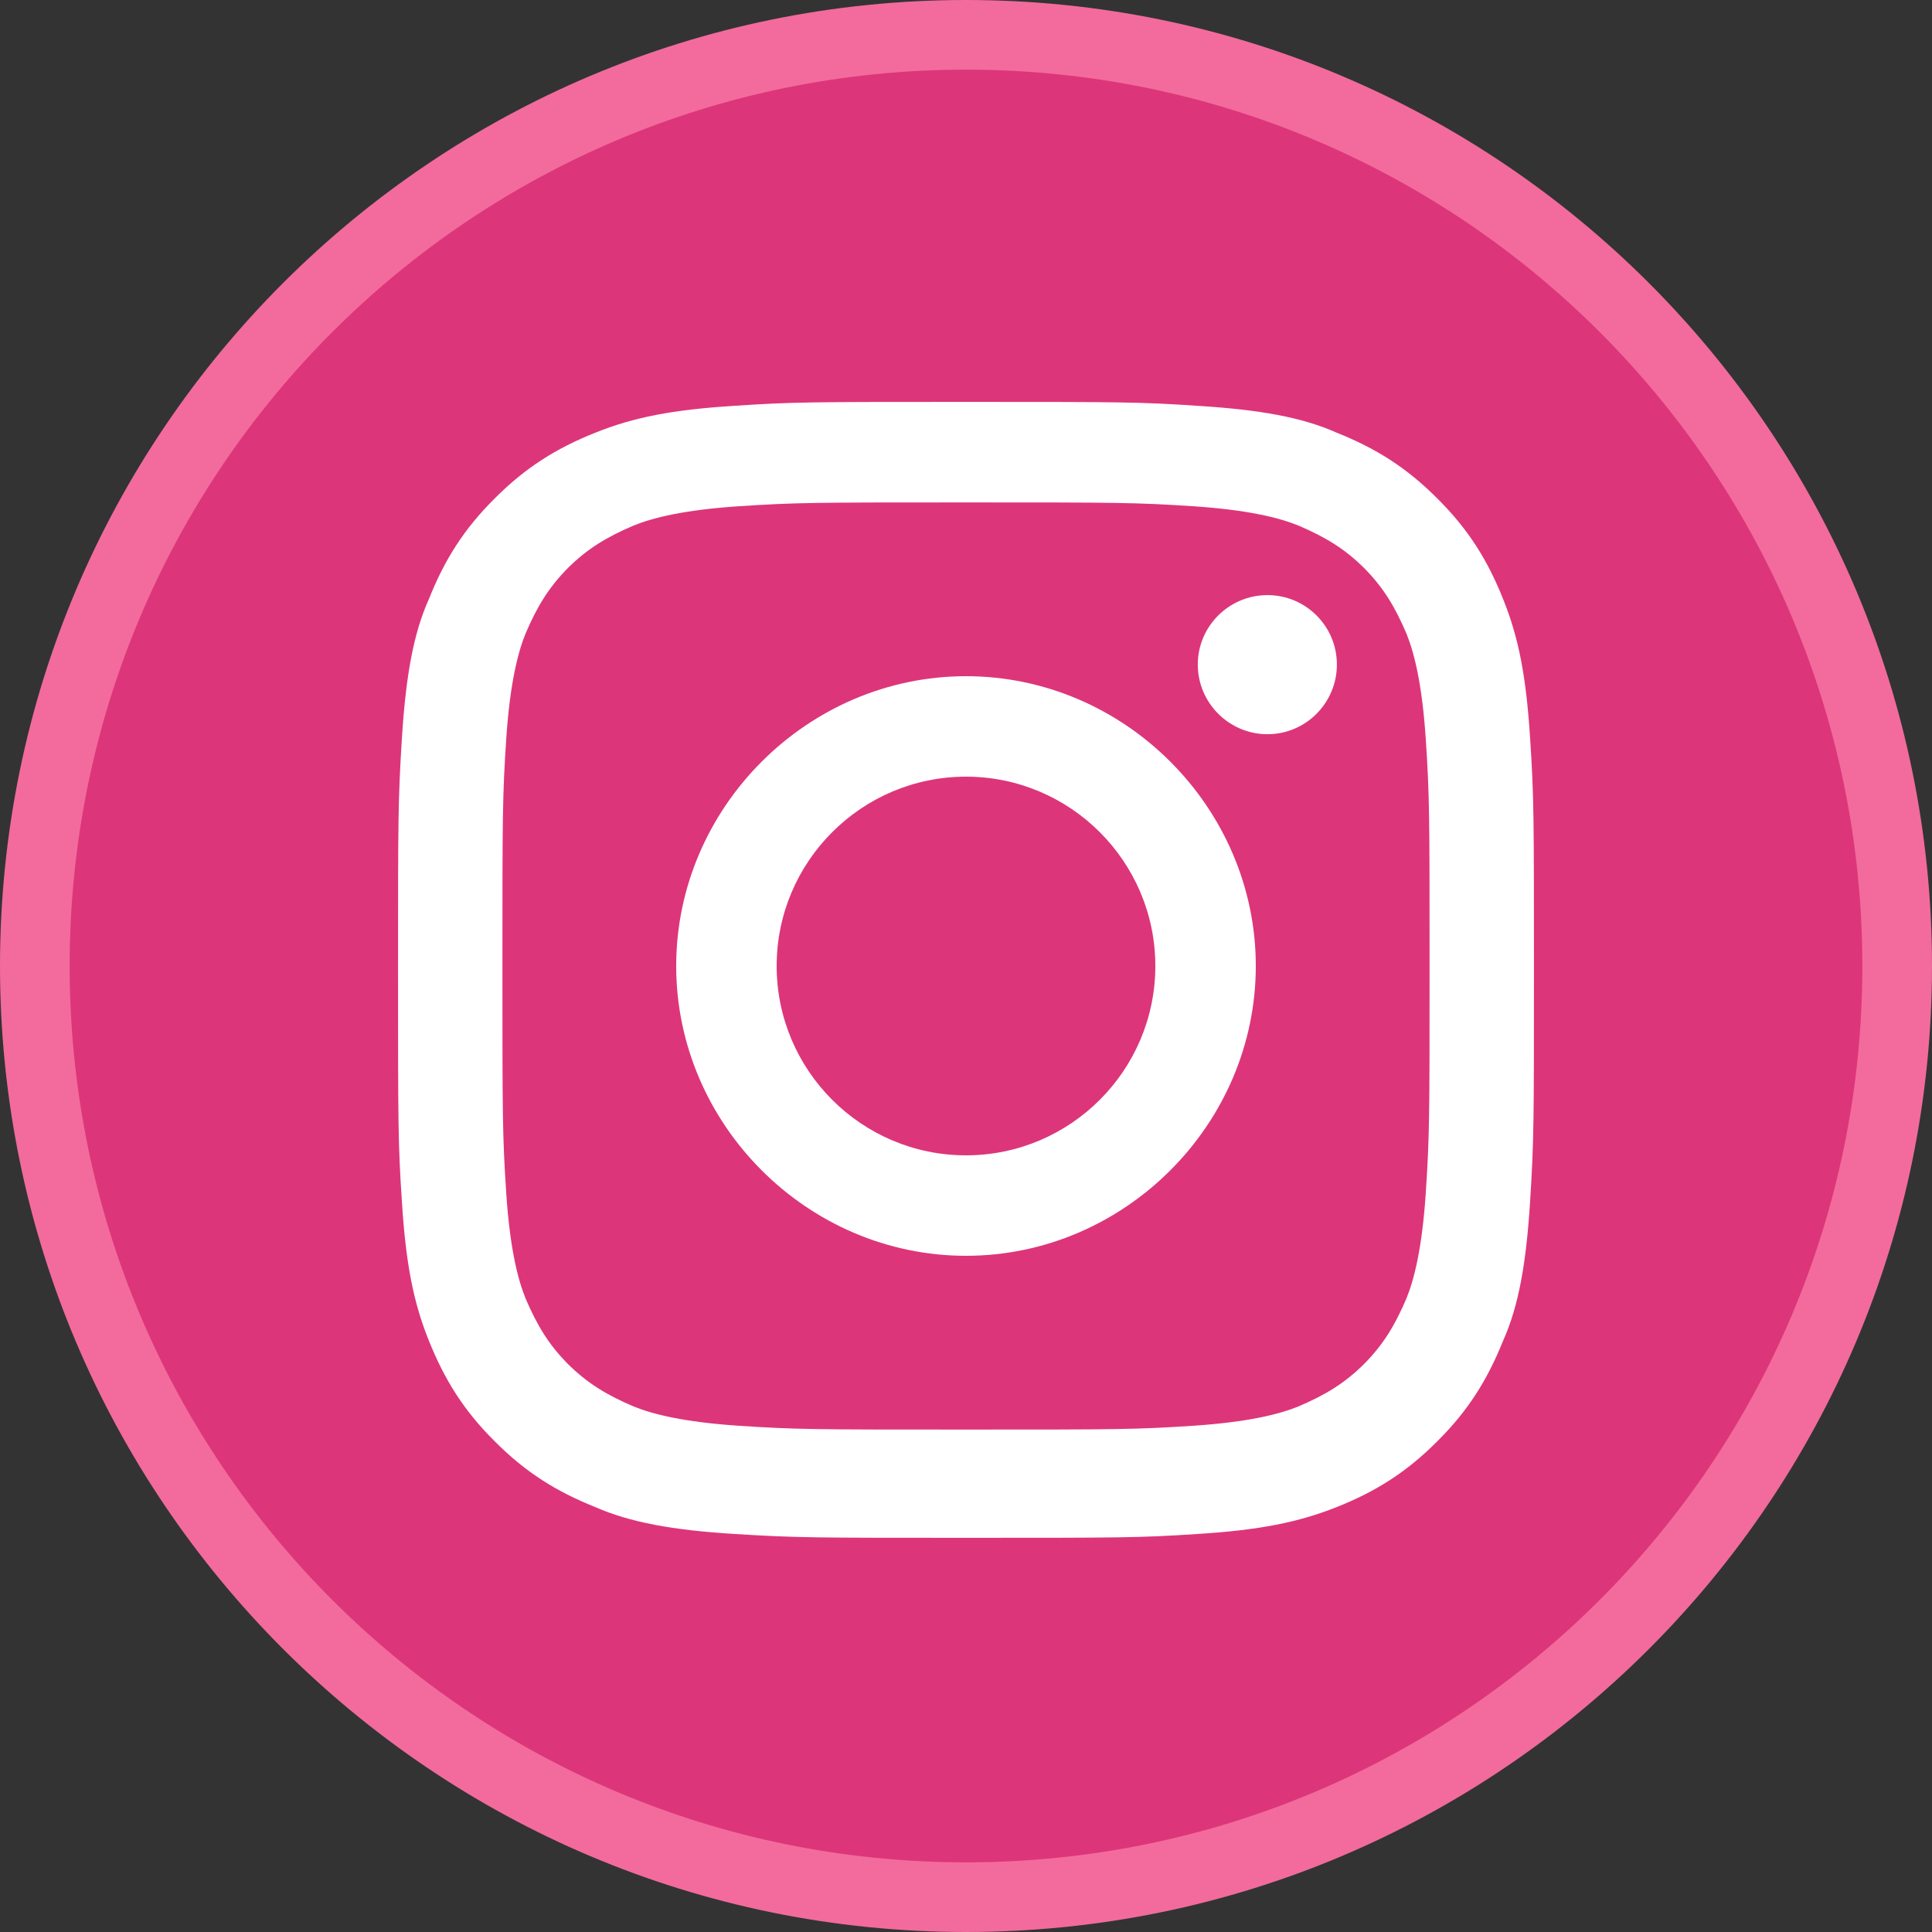 <?xml version="1.0" encoding="UTF-8"?>
<svg xmlns="http://www.w3.org/2000/svg" xmlns:xlink="http://www.w3.org/1999/xlink" width="35px" height="35px" viewBox="0 0 35 35" version="1.1">
<rect x="0" y="0" width="35" height="35" fill="#333333" stroke="none"/>
<g id="surface1">
<path style=" stroke:none;fill-rule:nonzero;fill:rgb(100%,100%,100%);fill-opacity:1;" d="M 34.301 17.5 C 34.301 26.777 26.777 34.301 17.5 34.301 C 8.223 34.301 0.699 26.777 0.699 17.5 C 0.699 8.223 8.223 0.699 17.5 0.699 C 26.777 0.699 34.301 8.223 34.301 17.5 Z M 34.301 17.5 "/>
<path style=" stroke:none;fill-rule:nonzero;fill:rgb(94.902%,41.961%,61.176%);fill-opacity:1;" d="M 17.5 1.398 C 26.391 1.398 33.602 8.609 33.602 17.5 C 33.602 26.391 26.391 33.602 17.5 33.602 C 8.609 33.602 1.398 26.391 1.398 17.5 C 1.398 8.609 8.609 1.398 17.5 1.398 M 17.5 0 C 7.84 0 0 7.84 0 17.5 C 0 27.16 7.84 35 17.5 35 C 27.16 35 35 27.16 35 17.5 C 35 7.84 27.16 0 17.5 0 Z M 17.5 0 "/>
<path style=" stroke:none;fill-rule:nonzero;fill:rgb(86.667%,20.784%,47.843%);fill-opacity:1;" d="M 33.738 17.5 C 33.738 26.469 26.469 33.738 17.5 33.738 C 8.531 33.738 1.262 26.469 1.262 17.5 C 1.262 8.531 8.531 1.262 17.5 1.262 C 26.469 1.262 33.738 8.531 33.738 17.5 Z M 33.738 17.5 "/>
<path style=" stroke:none;fill-rule:nonzero;fill:rgb(100%,100%,100%);fill-opacity:1;" d="M 17.5 9.102 C 20.23 9.102 20.578 9.102 21.629 9.172 C 22.609 9.238 23.172 9.379 23.52 9.52 C 24.012 9.73 24.359 9.941 24.711 10.289 C 25.059 10.641 25.27 10.988 25.48 11.48 C 25.621 11.828 25.762 12.391 25.828 13.371 C 25.898 14.422 25.898 14.77 25.898 17.5 C 25.898 20.23 25.898 20.578 25.828 21.629 C 25.762 22.609 25.621 23.172 25.48 23.52 C 25.27 24.012 25.059 24.359 24.711 24.711 C 24.359 25.059 24.012 25.27 23.52 25.48 C 23.172 25.621 22.609 25.762 21.629 25.828 C 20.578 25.898 20.23 25.898 17.5 25.898 C 14.77 25.898 14.422 25.898 13.371 25.828 C 12.391 25.762 11.828 25.621 11.48 25.48 C 10.988 25.27 10.641 25.059 10.289 24.711 C 9.941 24.359 9.73 24.012 9.52 23.52 C 9.379 23.172 9.238 22.609 9.172 21.629 C 9.102 20.578 9.102 20.23 9.102 17.5 C 9.102 14.77 9.102 14.422 9.172 13.371 C 9.238 12.391 9.379 11.828 9.52 11.48 C 9.73 10.988 9.941 10.641 10.289 10.289 C 10.641 9.941 10.988 9.73 11.48 9.52 C 11.828 9.379 12.391 9.238 13.371 9.172 C 14.422 9.102 14.77 9.102 17.5 9.102 M 17.5 7.281 C 14.699 7.281 14.352 7.281 13.301 7.352 C 12.18 7.422 11.48 7.559 10.781 7.84 C 10.078 8.121 9.52 8.469 8.961 9.031 C 8.398 9.59 8.051 10.148 7.77 10.852 C 7.488 11.48 7.352 12.25 7.281 13.371 C 7.211 14.488 7.211 14.84 7.211 17.57 C 7.211 20.371 7.211 20.719 7.281 21.77 C 7.352 22.891 7.488 23.59 7.77 24.289 C 8.051 24.988 8.398 25.551 8.961 26.109 C 9.52 26.672 10.078 27.02 10.781 27.301 C 11.41 27.578 12.18 27.719 13.301 27.789 C 14.422 27.859 14.77 27.859 17.5 27.859 C 20.301 27.859 20.648 27.859 21.699 27.789 C 22.82 27.719 23.52 27.578 24.219 27.301 C 24.922 27.02 25.48 26.672 26.039 26.109 C 26.602 25.551 26.949 24.988 27.23 24.289 C 27.512 23.66 27.648 22.891 27.719 21.77 C 27.789 20.648 27.789 20.301 27.789 17.57 C 27.789 14.84 27.789 14.422 27.719 13.371 C 27.648 12.25 27.512 11.551 27.23 10.852 C 26.949 10.148 26.602 9.59 26.039 9.031 C 25.48 8.469 24.922 8.121 24.219 7.84 C 23.59 7.559 22.82 7.422 21.699 7.352 C 20.648 7.281 20.301 7.281 17.5 7.281 Z M 17.5 7.281 "/>
<path style=" stroke:none;fill-rule:nonzero;fill:rgb(100%,100%,100%);fill-opacity:1;" d="M 17.5 12.25 C 14.629 12.25 12.25 14.629 12.25 17.5 C 12.25 20.371 14.629 22.75 17.5 22.75 C 20.371 22.75 22.75 20.371 22.75 17.5 C 22.75 14.629 20.371 12.25 17.5 12.25 Z M 17.5 20.93 C 15.609 20.93 14.07 19.391 14.07 17.5 C 14.07 15.609 15.609 14.07 17.5 14.07 C 19.391 14.07 20.93 15.609 20.93 17.5 C 20.93 19.391 19.391 20.93 17.5 20.93 Z M 17.5 20.93 "/>
<path style=" stroke:none;fill-rule:nonzero;fill:rgb(100%,100%,100%);fill-opacity:1;" d="M 24.219 12.039 C 24.219 12.734 23.656 13.301 22.961 13.301 C 22.266 13.301 21.699 12.734 21.699 12.039 C 21.699 11.344 22.266 10.781 22.961 10.781 C 23.656 10.781 24.219 11.344 24.219 12.039 Z M 24.219 12.039 "/>
</g>
</svg>
